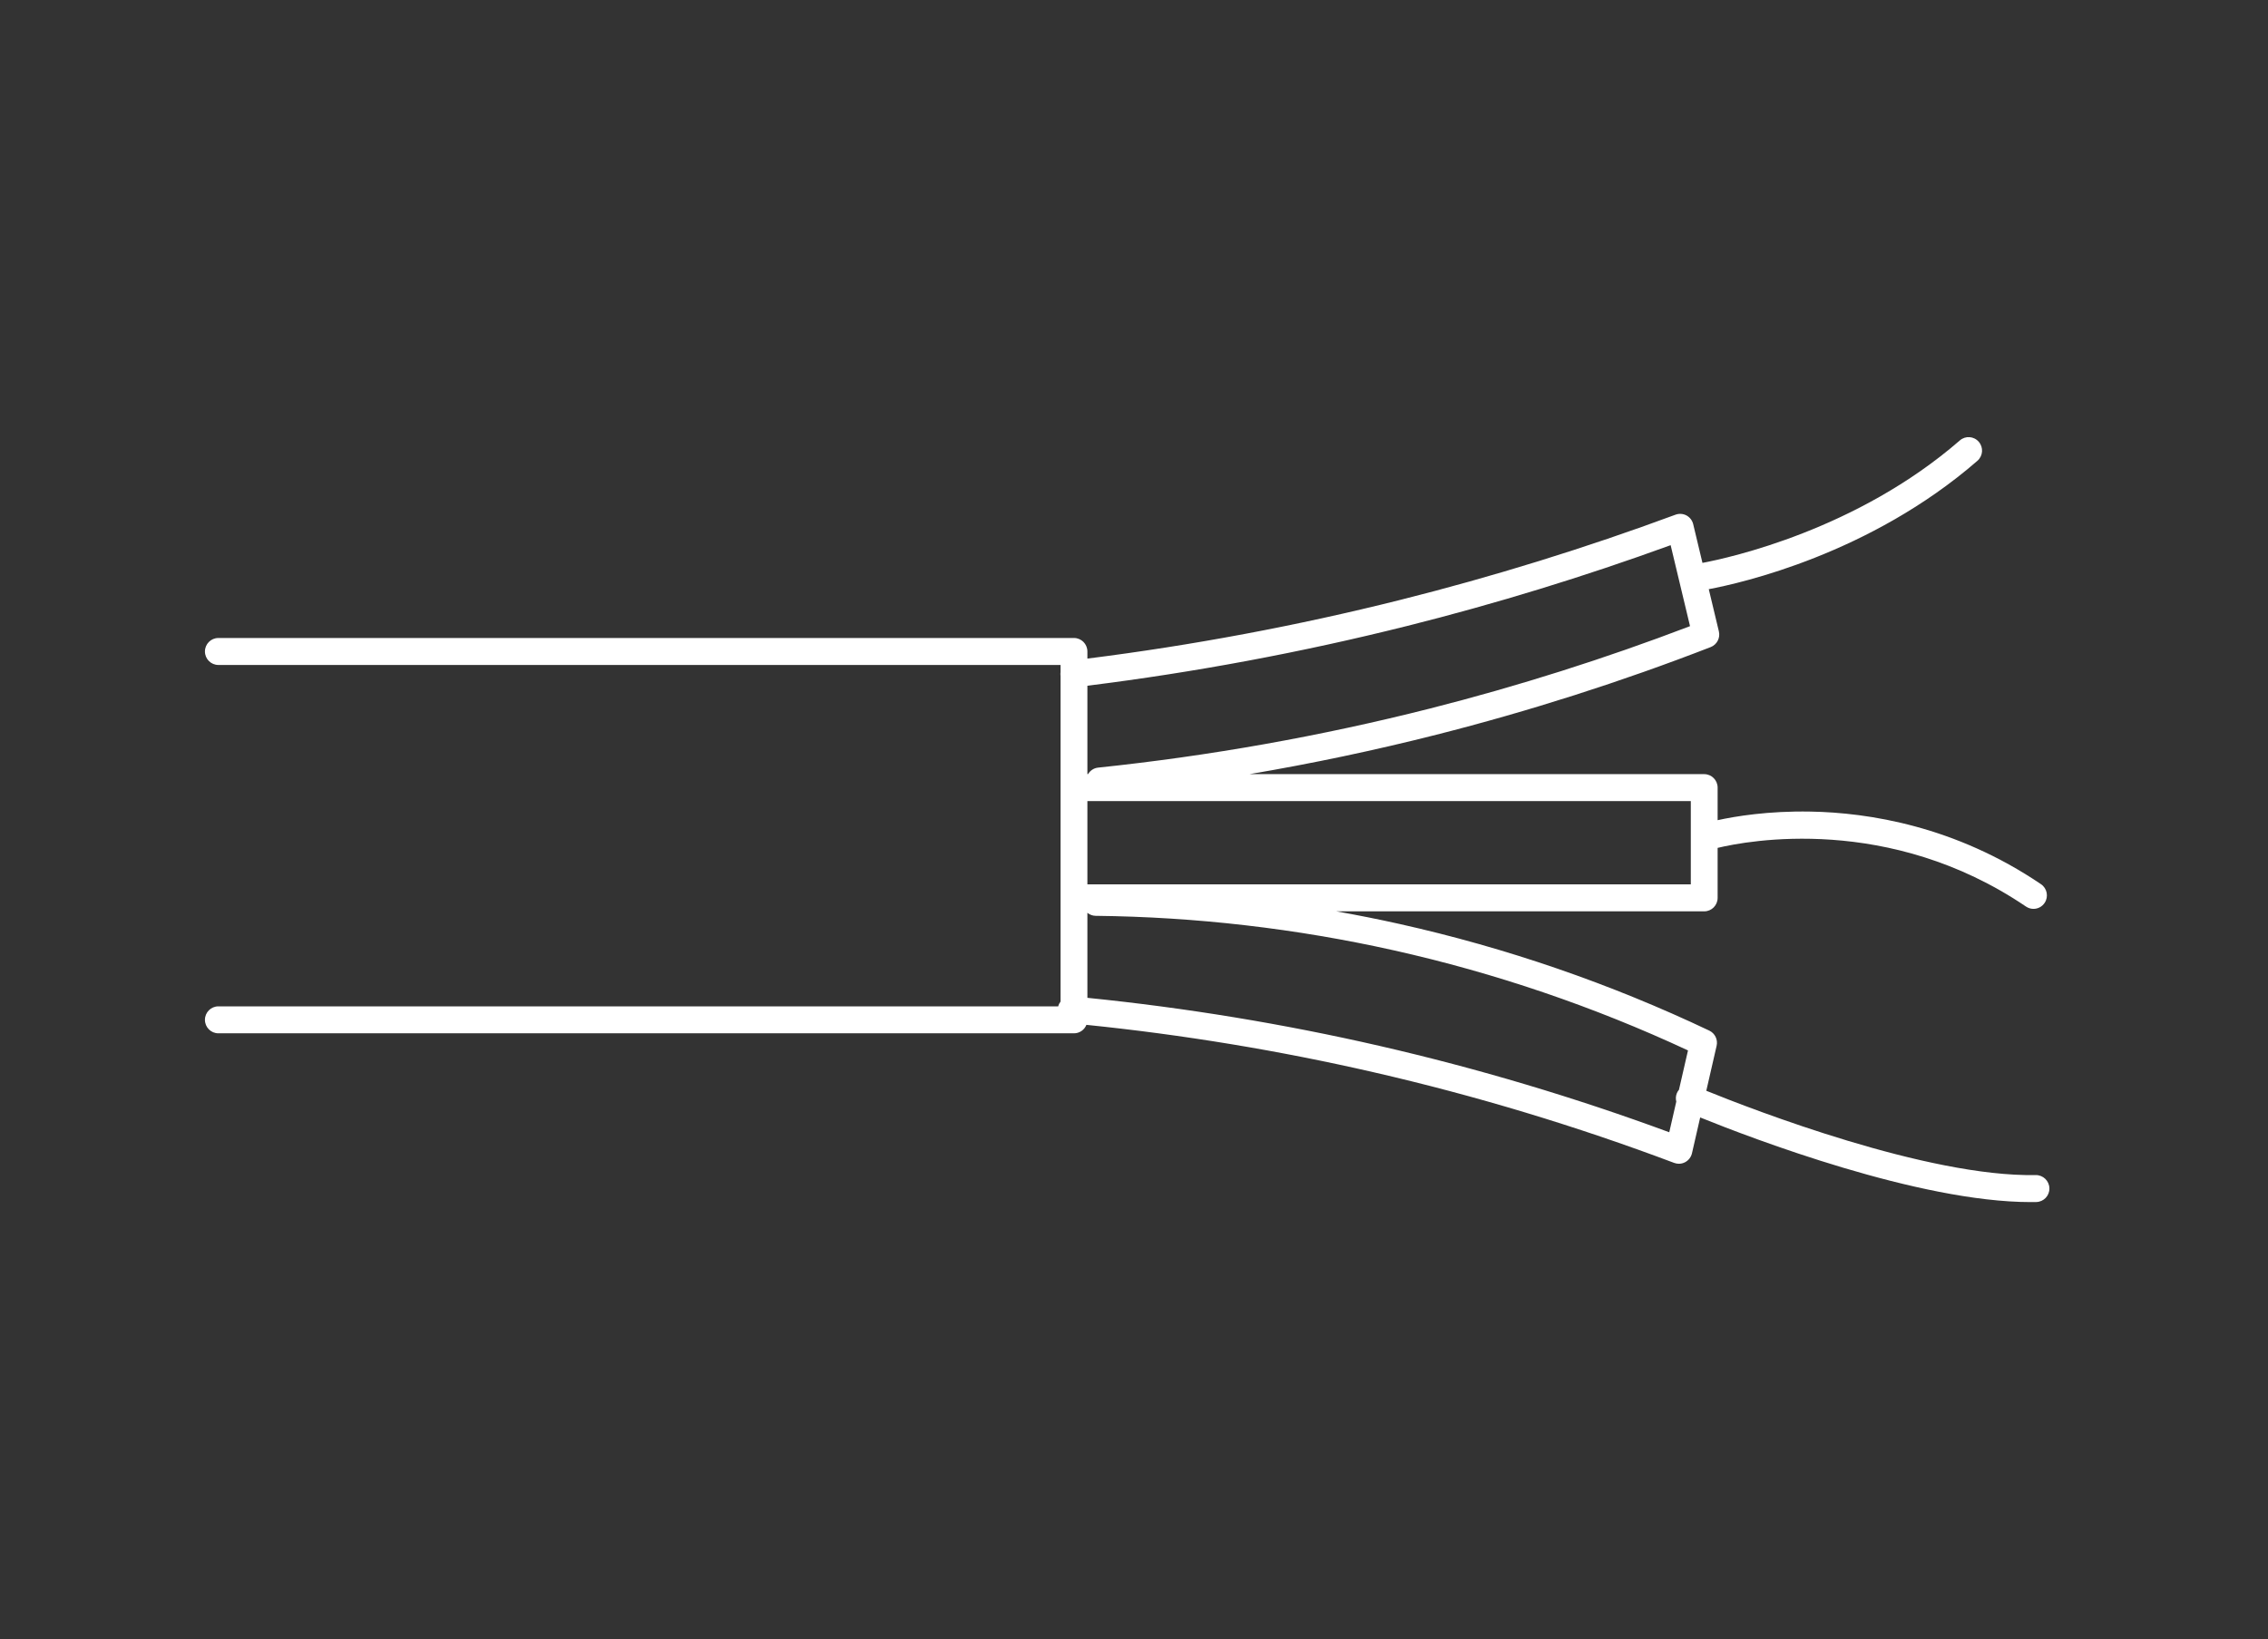 <?xml version="1.0" encoding="UTF-8"?> <svg xmlns="http://www.w3.org/2000/svg" width="166" height="120" viewBox="0 0 166 120" fill="none"><rect x="0" y="0" width="166" height="120" fill="#333333" stroke="none"/><path d="M148.999 86.022C141.07 86.177 128.3 81.235 124.888 79.851L125.643 76.559C125.747 76.107 125.523 75.643 125.104 75.446C117.866 72.008 110.239 69.382 102.431 67.639C100.898 67.297 99.358 66.991 97.811 66.716H124.735C125.277 66.716 125.717 66.274 125.717 65.729V62.07C127.914 61.543 138.269 59.578 148.286 66.365C148.455 66.48 148.646 66.535 148.834 66.535C149.151 66.535 149.459 66.383 149.65 66.098C149.953 65.646 149.835 65.032 149.385 64.728C143.102 60.471 136.748 59.488 132.523 59.413C129.412 59.355 126.993 59.762 125.717 60.042V57.659C125.717 57.114 125.277 56.672 124.735 56.672H91.45C96.054 55.892 100.629 54.928 105.135 53.785C111.921 52.063 118.674 49.907 125.206 47.372C125.666 47.194 125.924 46.701 125.808 46.221L125.069 43.131C127.447 42.684 136.874 40.56 144.731 33.734C145.142 33.376 145.187 32.754 144.831 32.342C144.476 31.929 143.856 31.884 143.446 32.241C135.917 38.783 126.594 40.832 124.607 41.207L123.929 38.374C123.864 38.099 123.683 37.867 123.438 37.734C123.19 37.602 122.897 37.582 122.634 37.679C116.054 40.115 109.268 42.216 102.467 43.922C94.963 45.804 87.272 47.245 79.589 48.213V47.692C79.589 47.147 79.149 46.705 78.607 46.705H15.983C15.44 46.705 15 47.147 15 47.692C15 48.237 15.44 48.679 15.983 48.679H77.624V49.208C77.614 49.287 77.61 49.366 77.62 49.447C77.62 49.453 77.622 49.457 77.624 49.463V73.319C77.546 73.422 77.487 73.54 77.453 73.671H15.983C15.44 73.671 15 74.113 15 74.658C15 75.203 15.44 75.645 15.983 75.645H78.607C79.019 75.645 79.373 75.389 79.517 75.025C86.57 75.744 93.635 76.909 100.537 78.495C107.981 80.204 115.382 82.438 122.536 85.131C122.648 85.172 122.764 85.194 122.88 85.194C123.041 85.194 123.2 85.155 123.345 85.076C123.595 84.941 123.774 84.704 123.839 84.428L124.44 81.804C128.278 83.356 140.445 88 148.634 88C148.77 88 148.903 88 149.037 87.996C149.579 87.986 150.012 87.536 150 86.991C149.99 86.446 149.538 86.012 148.997 86.023L148.999 86.022ZM123.754 64.742H79.589V58.645H123.754V64.742ZM102.944 45.836C109.459 44.203 115.956 42.211 122.278 39.91L123.697 45.838C117.489 48.209 111.088 50.237 104.656 51.87C96.707 53.886 88.537 55.341 80.374 56.194C80.053 56.228 79.79 56.413 79.635 56.67H79.589V50.199C87.433 49.222 95.284 47.755 102.942 45.836H102.944ZM122.176 82.888C115.268 80.339 108.142 78.214 100.977 76.567C93.955 74.954 86.764 73.772 79.589 73.047V66.823C79.754 66.957 79.963 67.042 80.191 67.044C87.517 67.123 94.857 67.972 102.005 69.568C109.412 71.222 116.656 73.687 123.548 76.897L122.887 79.778C122.828 79.851 122.773 79.928 122.736 80.021C122.65 80.226 122.64 80.443 122.691 80.645L122.176 82.892V82.888Z" fill="white"></path></svg> 